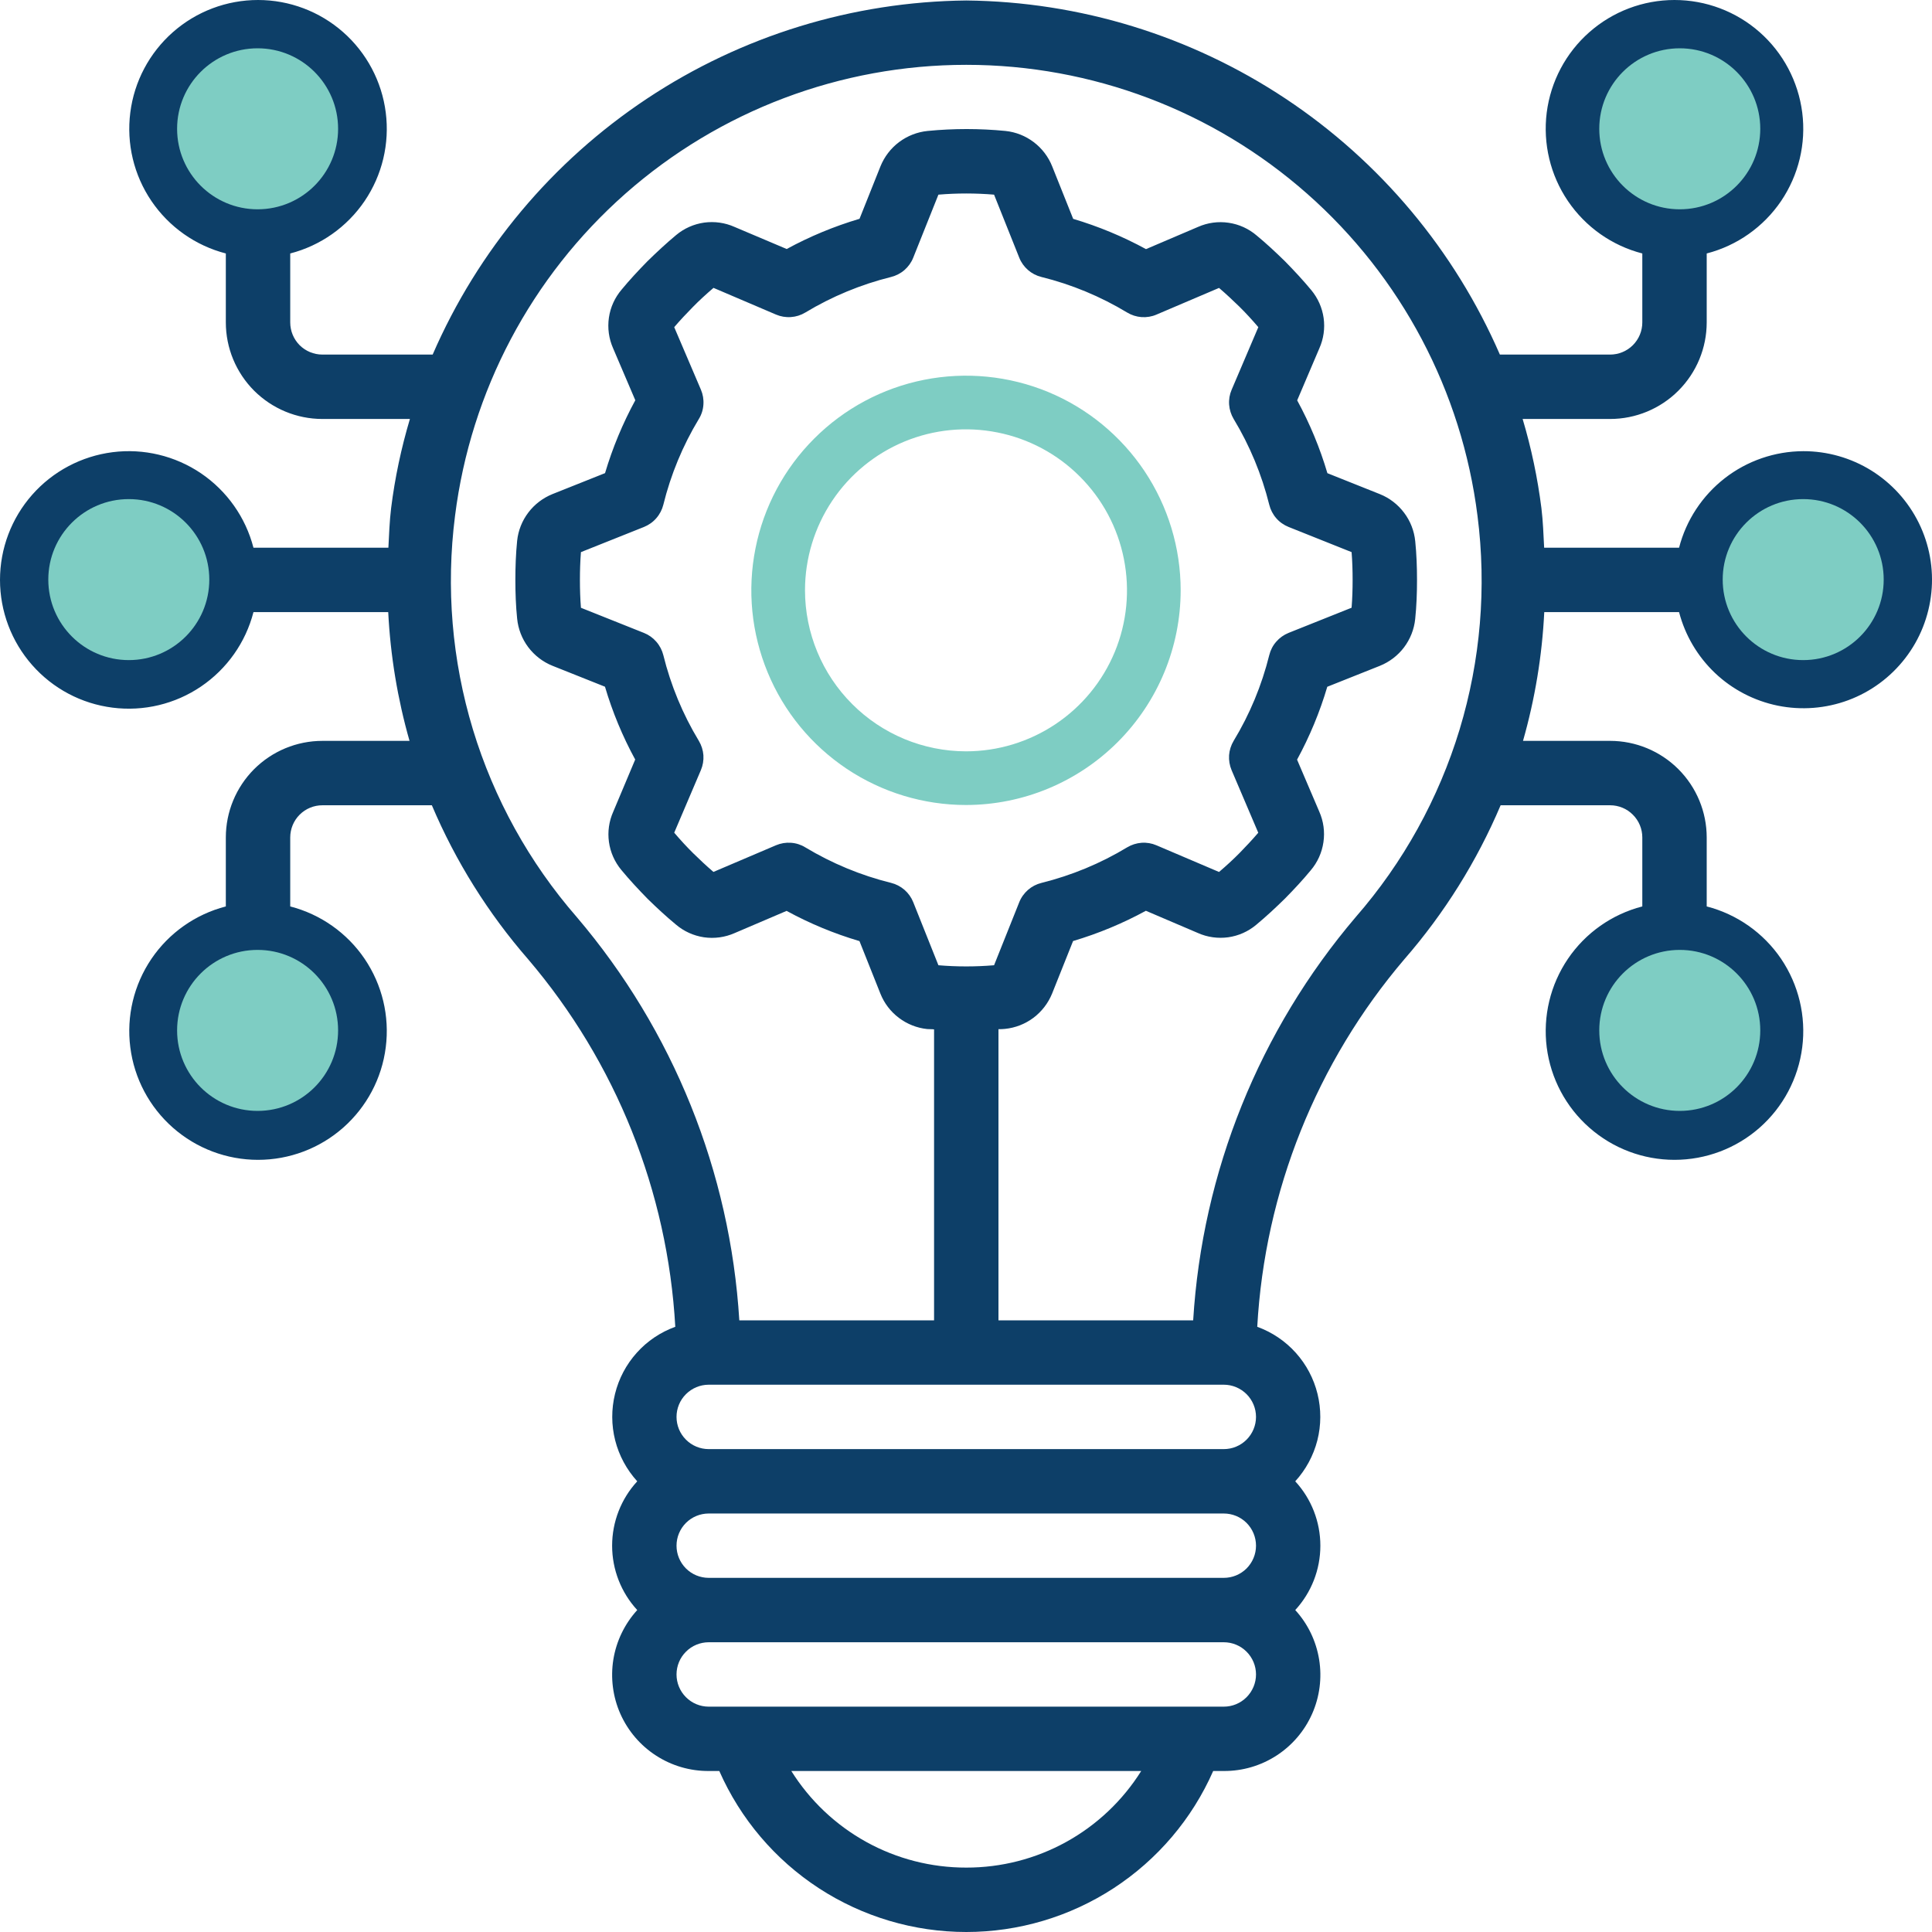 <svg width="36" height="36" viewBox="0 0 36 36" fill="none" xmlns="http://www.w3.org/2000/svg">
<g id="Group 37216">
<path id="Vector" d="M22 11C22 10.209 21.765 9.436 21.326 8.778C20.886 8.12 20.262 7.607 19.531 7.304C18.8 7.002 17.996 6.923 17.22 7.077C16.444 7.231 15.731 7.612 15.172 8.172C14.612 8.731 14.231 9.444 14.077 10.22C13.922 10.996 14.002 11.8 14.305 12.531C14.607 13.262 15.12 13.886 15.778 14.326C16.436 14.765 17.209 15 18 15C19.061 14.999 20.077 14.577 20.827 13.827C21.577 13.077 21.999 12.06 22 11ZM15 11C15 10.407 15.176 9.827 15.506 9.333C15.835 8.84 16.304 8.455 16.852 8.228C17.4 8.001 18.003 7.942 18.585 8.058C19.167 8.173 19.702 8.459 20.121 8.879C20.541 9.298 20.827 9.833 20.942 10.415C21.058 10.997 20.999 11.6 20.772 12.148C20.545 12.696 20.16 13.165 19.667 13.494C19.173 13.824 18.593 14 18 14C17.205 13.999 16.442 13.683 15.88 13.12C15.317 12.558 15.001 11.795 15 11Z" fill="#7ECDC3"/>
<g id="Group 37214">
<path id="Vector_2" d="M33.601 8.407C33.071 8.409 32.556 8.586 32.137 8.912C31.719 9.238 31.419 9.693 31.287 10.206H28.773C28.76 9.96 28.752 9.715 28.722 9.468C28.651 8.906 28.534 8.35 28.372 7.807H30.002C30.479 7.807 30.937 7.617 31.274 7.28C31.612 6.942 31.802 6.485 31.802 6.007V4.723C32.367 4.577 32.86 4.229 33.188 3.746C33.515 3.263 33.656 2.676 33.582 2.097C33.508 1.518 33.226 0.985 32.788 0.599C32.35 0.213 31.786 0 31.202 0C30.618 0 30.054 0.213 29.616 0.599C29.177 0.985 28.895 1.518 28.821 2.097C28.748 2.676 28.888 3.263 29.216 3.746C29.544 4.229 30.036 4.577 30.602 4.723V6.007C30.602 6.167 30.539 6.319 30.426 6.432C30.314 6.544 30.161 6.607 30.002 6.607H27.948C27.104 4.665 25.717 3.008 23.953 1.837C22.188 0.666 20.122 0.031 18.005 0.009C15.887 0.031 13.822 0.666 12.057 1.837C10.293 3.008 8.905 4.665 8.062 6.607H6.008C5.848 6.607 5.696 6.544 5.583 6.432C5.471 6.319 5.408 6.167 5.408 6.007V4.723C5.973 4.577 6.466 4.229 6.794 3.746C7.122 3.263 7.262 2.676 7.188 2.097C7.115 1.518 6.832 0.985 6.394 0.599C5.956 0.213 5.392 0 4.808 0C4.224 0 3.66 0.213 3.222 0.599C2.784 0.985 2.501 1.518 2.428 2.097C2.354 2.676 2.494 3.263 2.822 3.746C3.15 4.229 3.643 4.577 4.208 4.723V6.007C4.208 6.485 4.398 6.942 4.735 7.28C5.073 7.617 5.53 7.807 6.008 7.807H7.638C7.476 8.35 7.358 8.906 7.288 9.468C7.258 9.715 7.25 9.96 7.237 10.206H4.723C4.577 9.641 4.229 9.148 3.746 8.82C3.263 8.493 2.676 8.352 2.097 8.426C1.518 8.5 0.985 8.782 0.599 9.22C0.213 9.658 0 10.222 0 10.806C0 11.39 0.213 11.954 0.599 12.392C0.985 12.831 1.518 13.113 2.097 13.186C2.676 13.26 3.263 13.12 3.746 12.792C4.229 12.464 4.577 11.972 4.723 11.406H7.234C7.275 12.218 7.408 13.023 7.631 13.805H6.008C5.53 13.805 5.073 13.995 4.735 14.332C4.398 14.67 4.208 15.128 4.208 15.605V16.89C3.643 17.036 3.15 17.383 2.822 17.866C2.494 18.35 2.354 18.936 2.428 19.515C2.501 20.095 2.784 20.627 3.222 21.013C3.66 21.399 4.224 21.612 4.808 21.612C5.392 21.612 5.956 21.399 6.394 21.013C6.832 20.627 7.115 20.095 7.188 19.515C7.262 18.936 7.122 18.35 6.794 17.866C6.466 17.383 5.973 17.036 5.408 16.89V15.605C5.408 15.446 5.471 15.293 5.583 15.181C5.696 15.068 5.848 15.005 6.008 15.005H8.047C8.49 16.049 9.095 17.017 9.84 17.873C11.478 19.795 12.441 22.201 12.583 24.723C12.307 24.823 12.06 24.989 11.865 25.207C11.669 25.425 11.53 25.688 11.46 25.973C11.39 26.258 11.391 26.555 11.463 26.839C11.535 27.123 11.677 27.385 11.874 27.602C11.573 27.929 11.406 28.357 11.406 28.802C11.406 29.246 11.573 29.674 11.874 30.001C11.64 30.258 11.485 30.578 11.429 30.922C11.374 31.265 11.419 31.618 11.56 31.936C11.702 32.254 11.932 32.524 12.225 32.713C12.517 32.902 12.858 33.002 13.206 33H13.403C13.797 33.893 14.441 34.651 15.258 35.184C16.075 35.716 17.03 36 18.005 36C18.98 36 19.934 35.716 20.751 35.184C21.568 34.651 22.213 33.893 22.606 33H22.804C23.152 33.002 23.493 32.902 23.785 32.713C24.077 32.524 24.308 32.254 24.449 31.936C24.59 31.618 24.636 31.265 24.58 30.922C24.524 30.578 24.37 30.258 24.135 30.001C24.436 29.674 24.603 29.246 24.603 28.802C24.603 28.357 24.436 27.929 24.135 27.602C24.333 27.385 24.474 27.123 24.547 26.839C24.619 26.555 24.62 26.258 24.55 25.973C24.48 25.688 24.341 25.425 24.145 25.207C23.949 24.989 23.703 24.823 23.427 24.723C23.568 22.201 24.531 19.795 26.169 17.873C26.914 17.017 27.519 16.049 27.962 15.005H30.002C30.161 15.005 30.314 15.068 30.426 15.181C30.539 15.293 30.602 15.446 30.602 15.605V16.89C30.036 17.036 29.544 17.383 29.216 17.866C28.888 18.35 28.748 18.936 28.821 19.515C28.895 20.095 29.177 20.627 29.616 21.013C30.054 21.399 30.618 21.612 31.202 21.612C31.786 21.612 32.35 21.399 32.788 21.013C33.226 20.627 33.508 20.095 33.582 19.515C33.656 18.936 33.515 18.35 33.188 17.866C32.86 17.383 32.367 17.036 31.802 16.89V15.605C31.802 15.128 31.612 14.67 31.274 14.332C30.937 13.995 30.479 13.805 30.002 13.805H28.379C28.602 13.023 28.735 12.218 28.775 11.406H31.287C31.4 11.839 31.632 12.232 31.957 12.541C32.282 12.849 32.687 13.059 33.126 13.149C33.565 13.238 34.02 13.203 34.44 13.047C34.86 12.891 35.227 12.62 35.501 12.265C35.775 11.911 35.943 11.486 35.988 11.041C36.033 10.595 35.952 10.146 35.754 9.744C35.556 9.342 35.249 9.004 34.869 8.767C34.488 8.531 34.049 8.406 33.601 8.407ZM30.002 2.408C30.002 2.171 30.072 1.939 30.204 1.742C30.336 1.545 30.523 1.391 30.743 1.3C30.962 1.209 31.203 1.185 31.436 1.232C31.669 1.278 31.882 1.392 32.05 1.56C32.218 1.728 32.332 1.942 32.378 2.174C32.425 2.407 32.401 2.648 32.31 2.867C32.219 3.087 32.066 3.274 31.868 3.406C31.671 3.538 31.439 3.608 31.202 3.608C30.884 3.608 30.578 3.482 30.353 3.257C30.128 3.032 30.002 2.727 30.002 2.408ZM2.408 12.006C2.171 12.006 1.939 11.935 1.742 11.804C1.545 11.672 1.391 11.485 1.3 11.265C1.209 11.046 1.185 10.805 1.232 10.572C1.278 10.339 1.392 10.126 1.56 9.958C1.728 9.79 1.942 9.676 2.174 9.63C2.407 9.583 2.648 9.607 2.868 9.698C3.087 9.789 3.274 9.942 3.406 10.14C3.538 10.337 3.608 10.569 3.608 10.806C3.608 11.124 3.482 11.43 3.257 11.655C3.032 11.88 2.727 12.006 2.408 12.006ZM6.008 19.204C6.008 19.441 5.937 19.673 5.805 19.87C5.674 20.068 5.486 20.222 5.267 20.312C5.048 20.403 4.807 20.427 4.574 20.381C4.341 20.334 4.127 20.22 3.96 20.052C3.792 19.884 3.678 19.671 3.631 19.438C3.585 19.205 3.609 18.964 3.699 18.745C3.79 18.526 3.944 18.338 4.141 18.206C4.339 18.075 4.571 18.004 4.808 18.004C5.126 18.004 5.431 18.131 5.656 18.356C5.881 18.581 6.008 18.886 6.008 19.204ZM32.401 19.204C32.401 19.441 32.331 19.673 32.199 19.87C32.068 20.068 31.88 20.222 31.661 20.312C31.442 20.403 31.2 20.427 30.968 20.381C30.735 20.334 30.521 20.22 30.353 20.052C30.186 19.884 30.071 19.671 30.025 19.438C29.979 19.205 30.003 18.964 30.093 18.745C30.184 18.526 30.338 18.338 30.535 18.206C30.733 18.075 30.965 18.004 31.202 18.004C31.52 18.004 31.825 18.131 32.05 18.356C32.275 18.581 32.401 18.886 32.401 19.204ZM17.017 16.811C16.982 16.723 16.926 16.644 16.854 16.581C16.782 16.519 16.697 16.474 16.604 16.451C16.041 16.312 15.502 16.088 15.005 15.789C14.924 15.739 14.832 15.71 14.738 15.704C14.643 15.697 14.548 15.713 14.46 15.75L13.294 16.247C13.163 16.135 13.036 16.016 12.918 15.9C12.8 15.784 12.678 15.651 12.563 15.516L13.06 14.35C13.097 14.263 13.113 14.168 13.107 14.073C13.1 13.979 13.071 13.887 13.022 13.805C12.722 13.309 12.499 12.77 12.36 12.207C12.337 12.115 12.292 12.029 12.229 11.957C12.167 11.885 12.088 11.829 12 11.794L10.825 11.325C10.811 11.152 10.806 10.979 10.806 10.806C10.806 10.633 10.811 10.464 10.825 10.288L12 9.819C12.088 9.783 12.167 9.728 12.229 9.656C12.292 9.584 12.337 9.498 12.36 9.406C12.499 8.842 12.722 8.303 13.022 7.807C13.072 7.726 13.101 7.634 13.107 7.539C13.114 7.444 13.098 7.349 13.061 7.262L12.563 6.096C12.676 5.964 12.795 5.838 12.911 5.72C13.027 5.601 13.16 5.48 13.295 5.364L14.461 5.862C14.548 5.899 14.643 5.915 14.738 5.908C14.832 5.902 14.924 5.873 15.005 5.824C15.502 5.524 16.041 5.301 16.604 5.161C16.696 5.138 16.782 5.094 16.854 5.031C16.926 4.968 16.982 4.89 17.017 4.801L17.486 3.627C17.831 3.598 18.177 3.598 18.523 3.627L18.992 4.801C19.027 4.89 19.083 4.968 19.155 5.031C19.227 5.094 19.312 5.138 19.405 5.161C19.968 5.3 20.507 5.524 21.004 5.824C21.085 5.873 21.177 5.902 21.272 5.909C21.367 5.915 21.462 5.9 21.549 5.862L22.715 5.365C22.847 5.478 22.974 5.597 23.092 5.712C23.21 5.828 23.332 5.961 23.447 6.096L22.95 7.262C22.912 7.35 22.896 7.445 22.903 7.54C22.91 7.634 22.939 7.726 22.988 7.808C23.288 8.304 23.511 8.843 23.651 9.406C23.674 9.498 23.718 9.584 23.781 9.656C23.843 9.728 23.922 9.783 24.011 9.819L25.185 10.288C25.199 10.461 25.204 10.633 25.204 10.806C25.204 10.979 25.199 11.149 25.185 11.324L24.011 11.793C23.922 11.829 23.843 11.885 23.781 11.957C23.718 12.028 23.674 12.114 23.651 12.207C23.511 12.77 23.288 13.309 22.987 13.805C22.938 13.887 22.909 13.979 22.902 14.073C22.896 14.168 22.912 14.263 22.949 14.351L23.446 15.517C23.333 15.648 23.215 15.775 23.099 15.893C22.983 16.011 22.85 16.133 22.715 16.248L21.549 15.751C21.461 15.713 21.366 15.697 21.271 15.704C21.177 15.711 21.085 15.74 21.003 15.789C20.507 16.089 19.968 16.312 19.405 16.452C19.313 16.475 19.227 16.519 19.155 16.582C19.084 16.645 19.027 16.723 18.992 16.812L18.523 17.986C18.178 18.015 17.831 18.015 17.486 17.986L17.017 16.811ZM22.804 25.802C22.963 25.802 23.115 25.866 23.228 25.978C23.34 26.09 23.404 26.243 23.404 26.402C23.404 26.561 23.34 26.714 23.228 26.826C23.115 26.939 22.963 27.002 22.804 27.002H13.206C13.047 27.002 12.894 26.939 12.782 26.826C12.669 26.714 12.606 26.561 12.606 26.402C12.606 26.243 12.669 26.09 12.782 25.978C12.894 25.866 13.047 25.802 13.206 25.802H22.804ZM23.404 28.802C23.404 28.961 23.34 29.113 23.228 29.226C23.115 29.338 22.963 29.401 22.804 29.401H13.206C13.047 29.401 12.894 29.338 12.782 29.226C12.669 29.113 12.606 28.961 12.606 28.802C12.606 28.642 12.669 28.49 12.782 28.377C12.894 28.265 13.047 28.202 13.206 28.202H22.804C22.963 28.202 23.115 28.265 23.228 28.377C23.34 28.49 23.404 28.642 23.404 28.802ZM18.005 34.8C17.353 34.801 16.712 34.637 16.142 34.322C15.572 34.007 15.091 33.552 14.745 33H21.265C20.918 33.552 20.438 34.007 19.867 34.322C19.297 34.637 18.656 34.801 18.005 34.8ZM22.804 31.801H13.206C13.047 31.801 12.894 31.738 12.782 31.625C12.669 31.512 12.606 31.36 12.606 31.201C12.606 31.042 12.669 30.889 12.782 30.777C12.894 30.664 13.047 30.601 13.206 30.601H22.804C22.963 30.601 23.115 30.664 23.228 30.777C23.34 30.889 23.404 31.042 23.404 31.201C23.404 31.36 23.34 31.512 23.228 31.625C23.115 31.738 22.963 31.801 22.804 31.801ZM25.263 17.087C23.466 19.198 22.402 21.835 22.233 24.603H18.605V19.177C18.644 19.177 18.686 19.177 18.725 19.172C18.918 19.153 19.102 19.081 19.257 18.965C19.412 18.848 19.532 18.692 19.605 18.512L19.995 17.535C20.466 17.395 20.921 17.206 21.352 16.971L22.321 17.385C22.498 17.464 22.693 17.491 22.885 17.465C23.077 17.438 23.258 17.358 23.407 17.233C23.59 17.081 23.767 16.917 23.946 16.741C24.115 16.569 24.279 16.393 24.423 16.218C24.55 16.069 24.632 15.887 24.66 15.694C24.689 15.5 24.662 15.303 24.583 15.124L24.169 14.155C24.404 13.723 24.593 13.268 24.732 12.797L25.711 12.407C25.89 12.335 26.046 12.216 26.162 12.063C26.278 11.909 26.35 11.727 26.37 11.535C26.395 11.295 26.404 11.049 26.404 10.807C26.404 10.564 26.395 10.321 26.371 10.087C26.352 9.894 26.281 9.71 26.164 9.555C26.048 9.4 25.891 9.279 25.711 9.207L24.734 8.817C24.595 8.346 24.406 7.891 24.171 7.46L24.584 6.491C24.663 6.314 24.691 6.118 24.664 5.926C24.637 5.734 24.557 5.554 24.433 5.405C24.281 5.222 24.117 5.045 23.94 4.865C23.768 4.697 23.592 4.533 23.417 4.389C23.269 4.262 23.087 4.179 22.894 4.151C22.7 4.122 22.503 4.149 22.324 4.228L21.354 4.642C20.923 4.407 20.468 4.218 19.997 4.078L19.606 3.1C19.535 2.921 19.416 2.765 19.263 2.649C19.109 2.532 18.927 2.46 18.735 2.44C18.253 2.393 17.768 2.393 17.286 2.44C17.093 2.459 16.909 2.531 16.754 2.647C16.599 2.763 16.479 2.92 16.406 3.1L16.016 4.077C15.545 4.217 15.09 4.405 14.659 4.64L13.686 4.228C13.509 4.149 13.313 4.122 13.121 4.148C12.929 4.175 12.749 4.255 12.6 4.379C12.416 4.532 12.24 4.696 12.06 4.872C11.892 5.044 11.728 5.22 11.584 5.395C11.457 5.544 11.374 5.725 11.346 5.919C11.318 6.113 11.345 6.31 11.424 6.489L11.838 7.458C11.603 7.89 11.414 8.345 11.274 8.816L10.296 9.206C10.117 9.278 9.961 9.397 9.845 9.55C9.728 9.704 9.656 9.886 9.636 10.078C9.612 10.318 9.603 10.564 9.603 10.806C9.603 11.049 9.612 11.292 9.636 11.526C9.655 11.719 9.726 11.903 9.842 12.058C9.959 12.213 10.115 12.334 10.295 12.406L11.273 12.796C11.412 13.267 11.601 13.722 11.836 14.153L11.427 15.125C11.348 15.302 11.32 15.498 11.347 15.69C11.374 15.882 11.454 16.062 11.578 16.211C11.73 16.395 11.894 16.571 12.07 16.751C12.242 16.919 12.419 17.083 12.594 17.227C12.742 17.354 12.924 17.436 13.117 17.465C13.311 17.493 13.509 17.466 13.688 17.387L14.657 16.973C15.088 17.208 15.543 17.397 16.015 17.536L16.405 18.515C16.476 18.694 16.595 18.85 16.749 18.966C16.902 19.082 17.085 19.155 17.277 19.175C17.319 19.179 17.362 19.175 17.405 19.181V24.603H13.776C13.607 21.835 12.544 19.198 10.746 17.087C9.862 16.072 9.203 14.88 8.812 13.592C8.421 12.303 8.308 10.946 8.479 9.611C8.771 7.29 9.9 5.156 11.653 3.609C13.408 2.061 15.666 1.208 18.005 1.208C20.344 1.208 22.602 2.061 24.356 3.609C26.11 5.156 27.239 7.29 27.531 9.611C27.702 10.946 27.588 12.303 27.198 13.592C26.807 14.88 26.148 16.072 25.263 17.087ZM33.601 12.006C33.364 12.006 33.132 11.935 32.935 11.804C32.737 11.672 32.584 11.485 32.493 11.265C32.402 11.046 32.378 10.805 32.425 10.572C32.471 10.339 32.585 10.126 32.753 9.958C32.921 9.79 33.134 9.676 33.367 9.63C33.6 9.583 33.841 9.607 34.06 9.698C34.279 9.789 34.467 9.942 34.599 10.14C34.731 10.337 34.801 10.569 34.801 10.806C34.801 11.124 34.675 11.43 34.45 11.655C34.224 11.88 33.919 12.006 33.601 12.006Z" fill="#0D3F68"/>
<circle id="Ellipse 62" cx="4.8" cy="2.4" r="1.5" fill="#7ECDC3"/>
<circle id="Ellipse 63" cx="2.4" cy="10.8" r="1.5" fill="#7ECDC3"/>
<circle id="Ellipse 64" cx="31.3" cy="2.4" r="1.5" fill="#7ECDC3"/>
<circle id="Ellipse 66" cx="4.8" cy="19.2" r="1.5" fill="#7ECDC3"/>
<circle id="Ellipse 67" cx="31.3" cy="19.2" r="1.5" fill="#7ECDC3"/>
<circle id="Ellipse 65" cx="33.6" cy="10.8" r="1.5" fill="#7ECDC3"/>
</g>
</g>
</svg>
